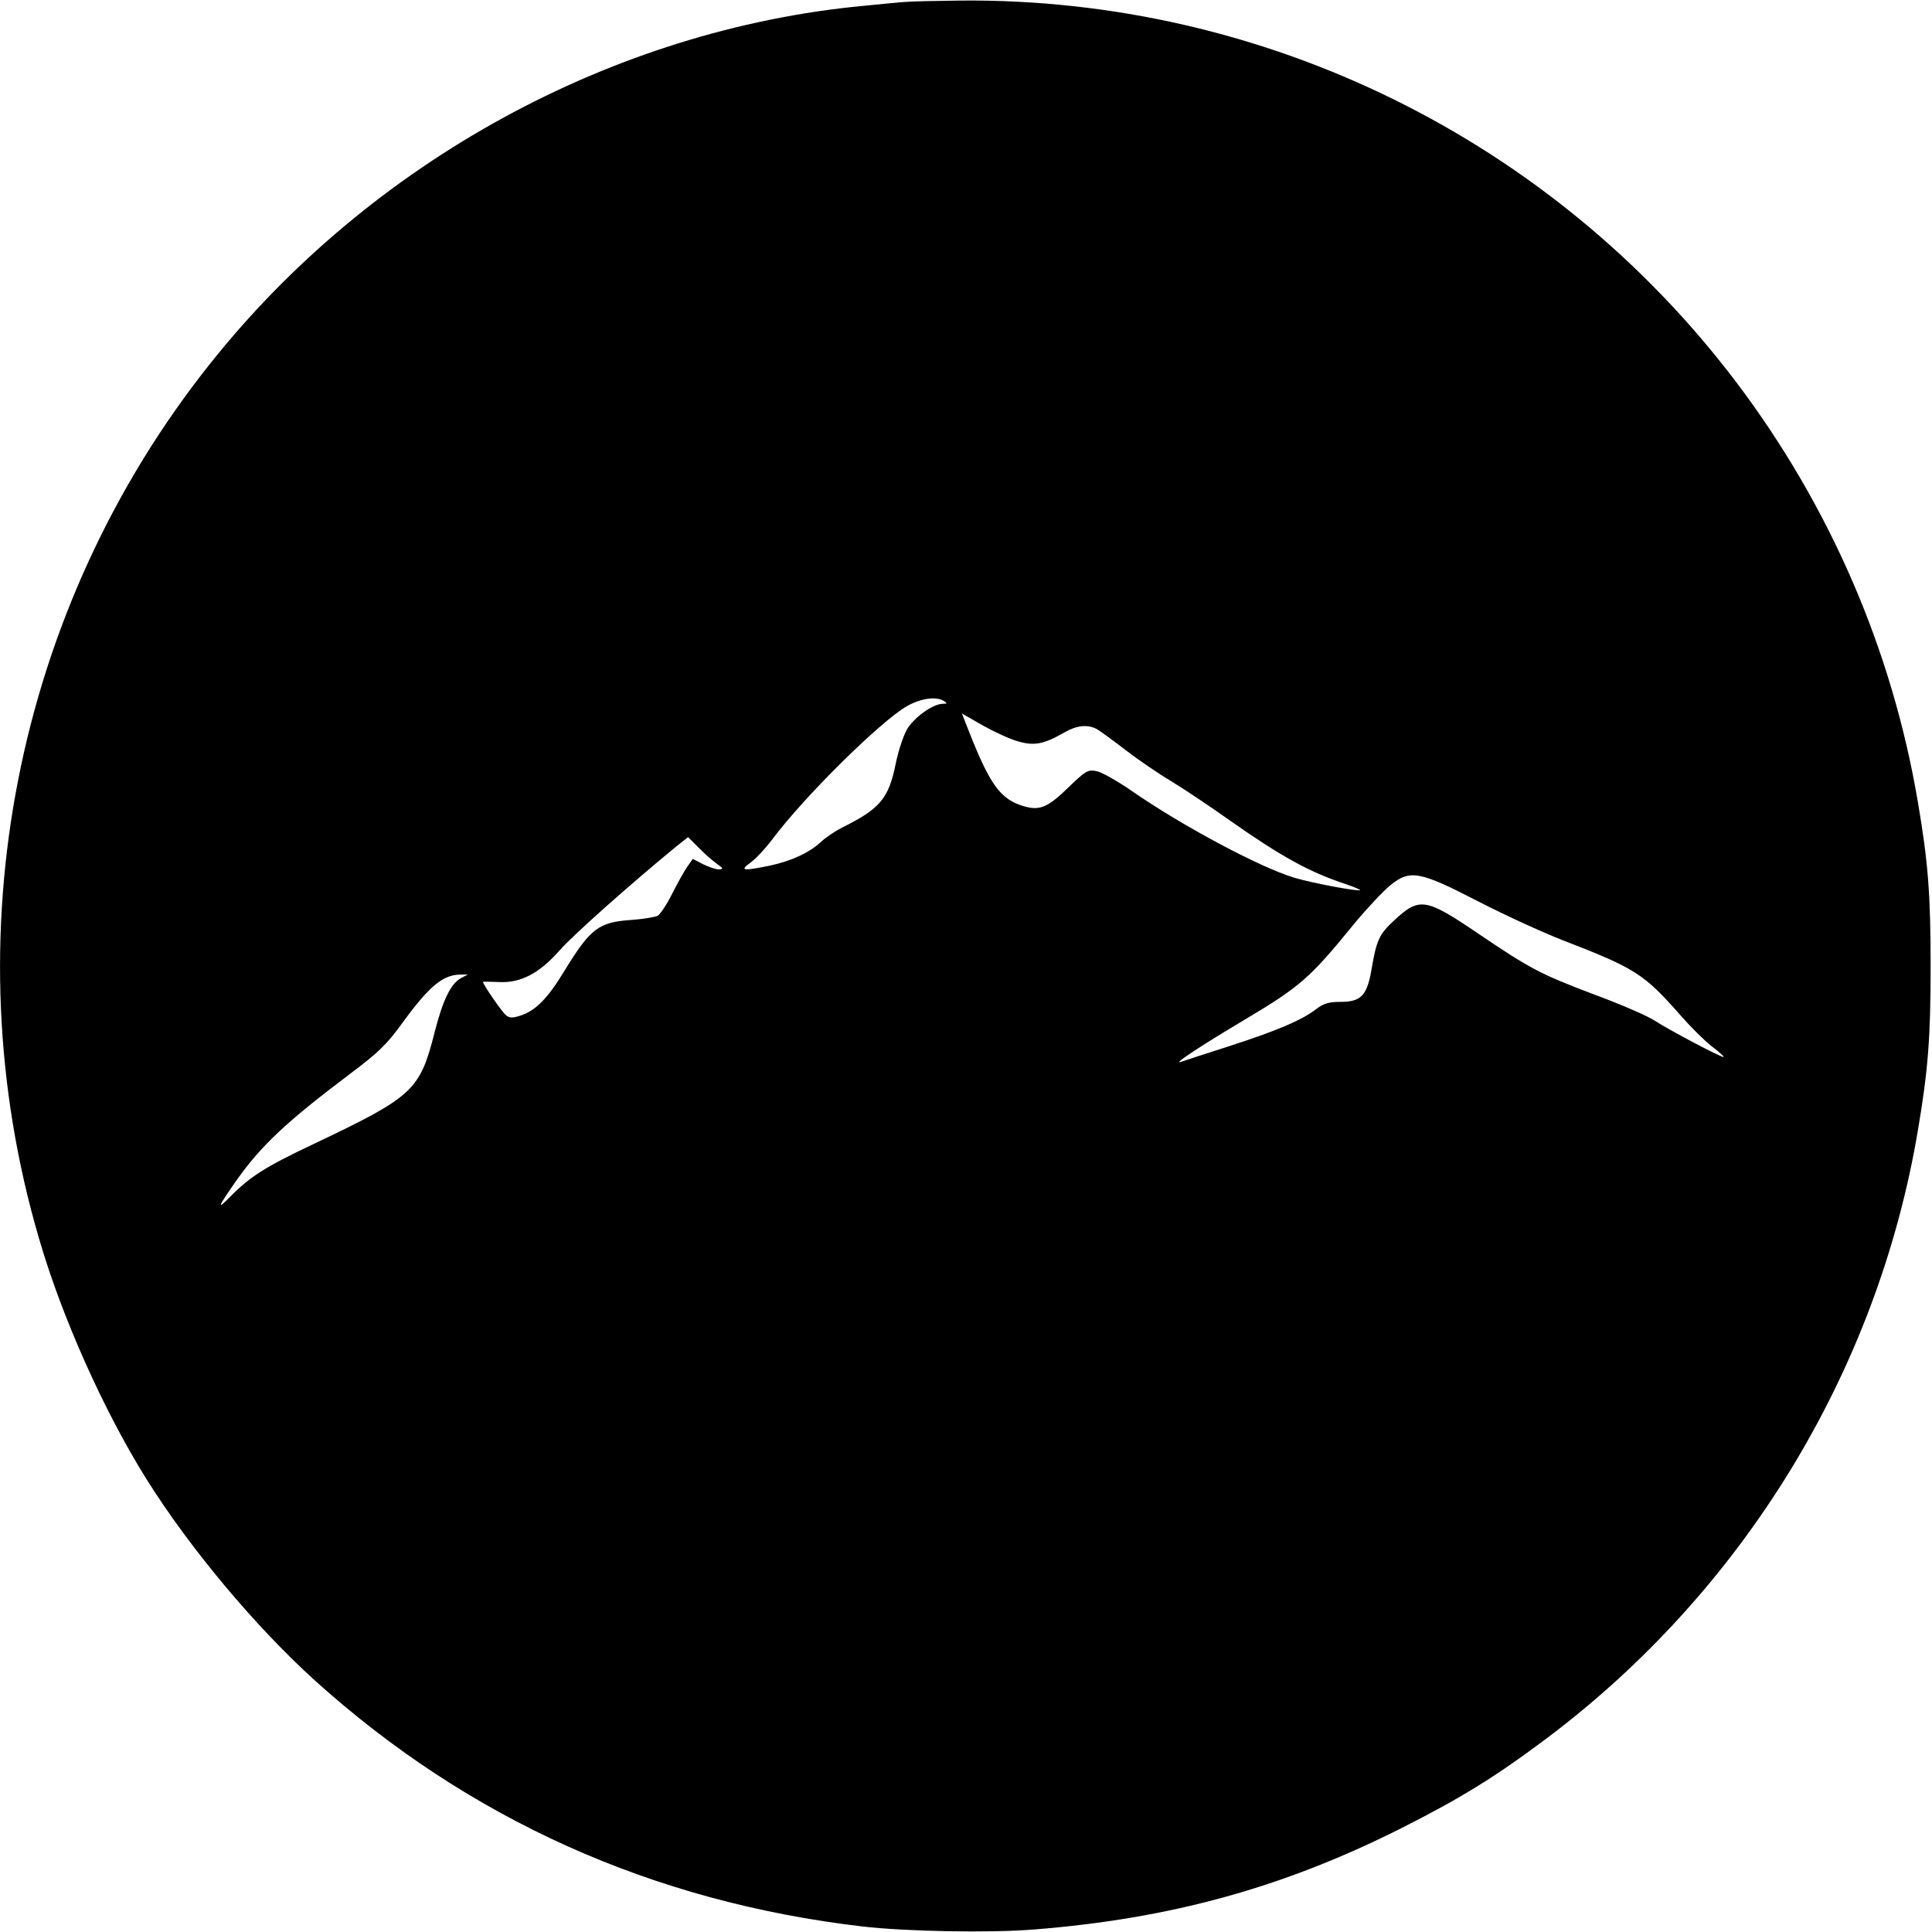 <?xml version="1.0" standalone="no"?>
<!DOCTYPE svg PUBLIC "-//W3C//DTD SVG 20010904//EN"
 "http://www.w3.org/TR/2001/REC-SVG-20010904/DTD/svg10.dtd">
<svg version="1.0" xmlns="http://www.w3.org/2000/svg"
 width="700pt" height="700pt" viewBox="0 0 700 700"
 preserveAspectRatio="xMidYMid meet">
<g transform="translate(0,700) scale(0.1,-0.1)"
fill="#000000" stroke="none">
<path d="M3280 6993 c-19 -1 -87 -8 -150 -14 -911 -86 -1788 -566 -2369 -1297
-707 -888 -940 -2076 -620 -3168 83 -287 236 -627 389 -872 157 -251 395 -535
609 -729 558 -504 1225 -804 1986 -893 155 -18 460 -24 620 -11 496 39 904
152 1330 366 216 109 340 185 528 326 714 536 1199 1330 1346 2204 37 219 46
336 46 595 0 258 -9 377 -46 593 -93 551 -318 1072 -658 1522 -666 880 -1709
1393 -2811 1383 -91 -1 -181 -3 -200 -5z m140 -2533 c13 -8 12 -10 -4 -10 -36
0 -105 -50 -130 -93 -13 -23 -31 -77 -40 -121 -26 -130 -57 -166 -196 -235
-25 -13 -58 -35 -75 -51 -42 -39 -106 -69 -184 -86 -98 -20 -112 -19 -74 9 18
12 55 51 82 87 117 156 390 425 486 481 51 29 107 37 135 19z m268 -146 c59
-17 93 -11 168 32 45 26 83 30 117 13 12 -7 58 -40 103 -75 44 -34 121 -87
170 -116 49 -30 143 -93 209 -140 188 -132 289 -188 423 -232 29 -10 52 -20
50 -21 -6 -6 -172 25 -239 45 -123 37 -405 187 -588 314 -52 36 -110 69 -128
72 -31 6 -39 2 -102 -59 -75 -73 -104 -85 -162 -68 -81 24 -119 74 -188 245
l-36 91 75 -43 c41 -23 99 -50 128 -58z m-1093 -442 c26 -18 27 -21 10 -22
-12 0 -38 9 -58 19 l-37 19 -19 -27 c-10 -14 -35 -58 -55 -98 -20 -40 -44 -76
-53 -81 -10 -5 -52 -12 -94 -15 -120 -8 -149 -30 -243 -183 -61 -101 -105
-146 -161 -164 -29 -9 -39 -9 -52 2 -14 11 -83 111 -83 120 0 2 25 1 55 0 80
-5 148 30 223 115 48 55 261 244 421 375 l44 35 36 -36 c20 -21 50 -47 66 -59z
m2759 -137 c93 -48 232 -112 309 -142 264 -102 294 -122 426 -272 35 -40 86
-91 113 -112 28 -21 47 -39 43 -39 -12 0 -201 100 -248 131 -25 17 -124 60
-219 95 -198 75 -232 93 -420 220 -193 131 -215 135 -308 48 -53 -49 -63 -71
-81 -178 -16 -93 -38 -116 -112 -116 -42 0 -60 -5 -88 -26 -52 -40 -138 -77
-314 -134 -88 -28 -167 -54 -175 -57 -37 -13 69 57 234 155 196 117 233 149
390 342 48 58 108 122 134 143 71 57 105 51 316 -58z m-3684 -279 c-37 -21
-65 -78 -95 -195 -54 -213 -77 -234 -441 -407 -171 -81 -227 -116 -299 -189
-52 -53 -47 -40 23 60 89 125 179 210 410 384 105 79 133 106 193 189 96 131
145 171 209 171 l25 0 -25 -13z"/>
</g>
</svg>
